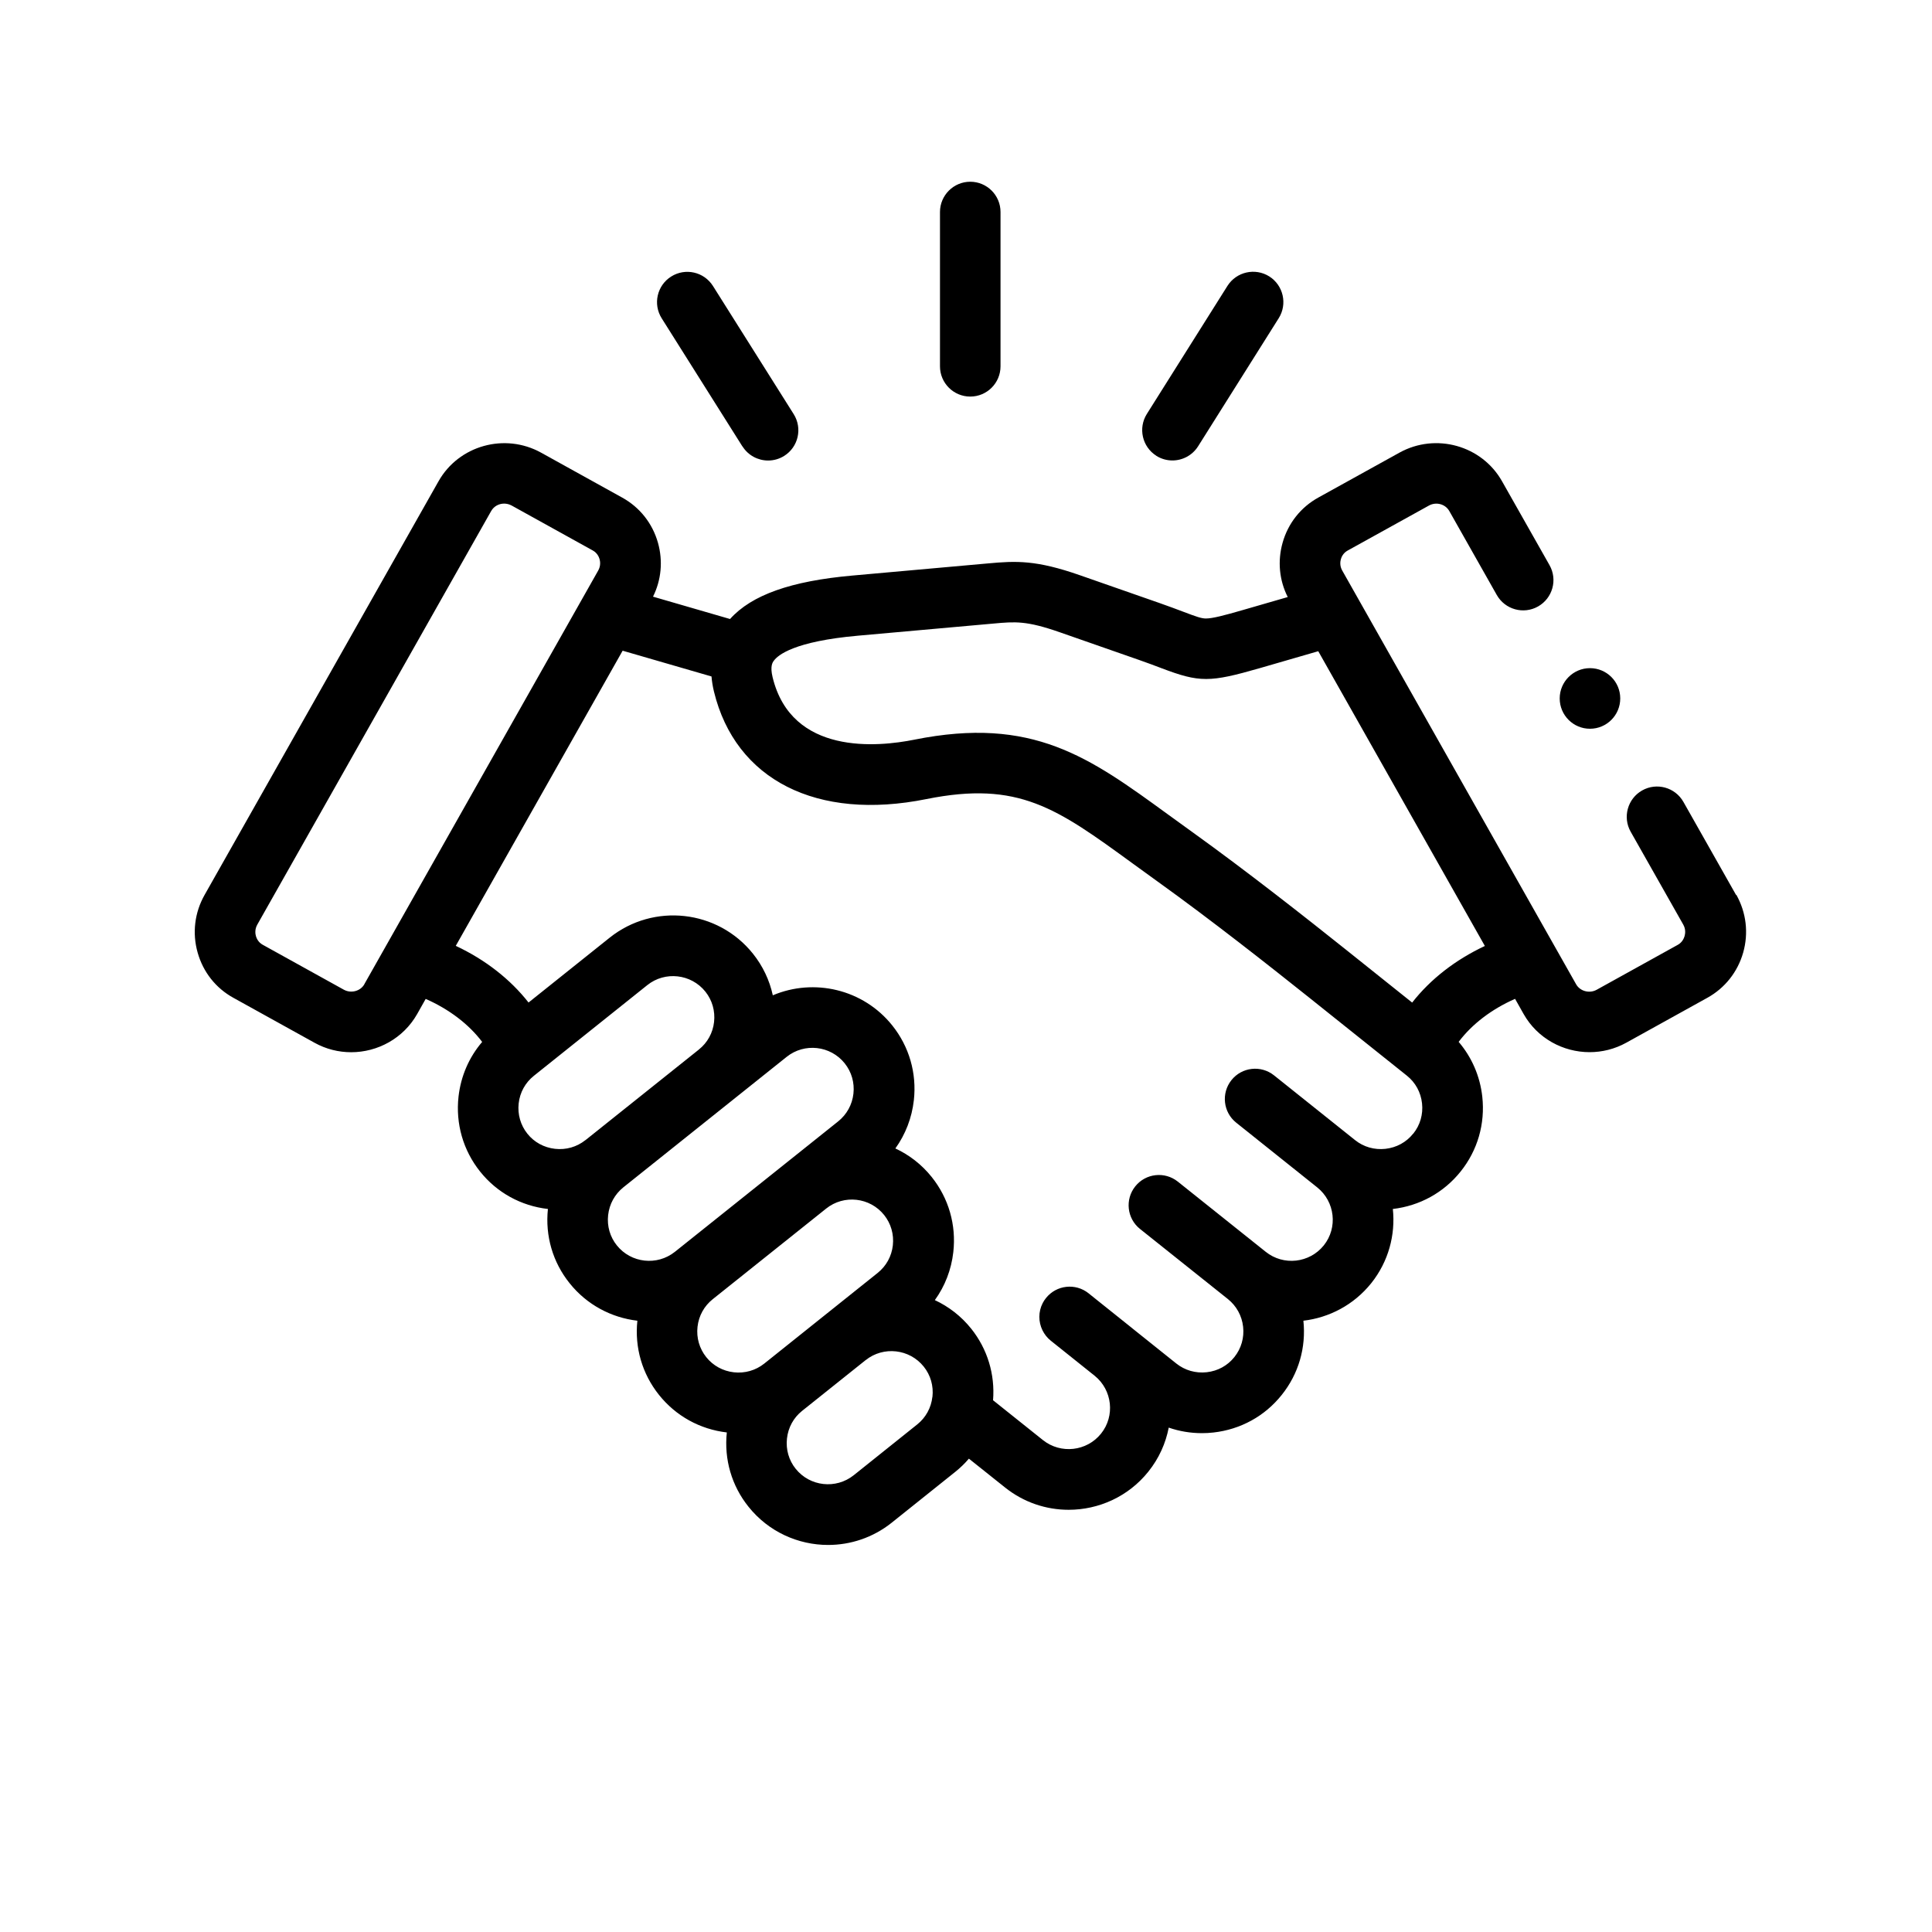 <?xml version="1.0" encoding="UTF-8"?>
<svg xmlns="http://www.w3.org/2000/svg" id="Layer_1" data-name="Layer 1" viewBox="0 0 300 300">
  <defs>
    <style>
      .cls-1 {
        fill: #000;
        stroke-width: 0px;
      }
    </style>
  </defs>
  <path class="cls-1" d="M150.66,61.58c2.6,0,4.7-2.11,4.7-4.7v-23.96c0-2.6-2.11-4.7-4.7-4.7s-4.7,2.11-4.7,4.7v23.96c0,2.6,2.11,4.7,4.7,4.7Z"></path>
  <path class="cls-1" d="M115.29,69.31c.89,1.42,2.42,2.2,3.98,2.2.86,0,1.72-.23,2.5-.72,2.2-1.38,2.86-4.29,1.47-6.49l-12.53-19.89c-1.39-2.2-4.29-2.86-6.49-1.47-2.2,1.38-2.86,4.29-1.47,6.49l12.53,19.89Z"></path>
  <path class="cls-1" d="M179.55,70.78c.78.49,1.65.72,2.5.72,1.56,0,3.09-.78,3.99-2.2l12.52-19.89c1.38-2.2.72-5.1-1.47-6.49-2.2-1.38-5.1-.72-6.49,1.47l-12.52,19.89c-1.38,2.2-.72,5.1,1.47,6.49Z"></path>
  <path class="cls-1" d="M269.57,138.96l-8.17-14.44c-1.28-2.26-4.15-3.06-6.41-1.78-2.26,1.28-3.06,4.15-1.78,6.41l8.17,14.43c.41.73.3,1.42.2,1.78-.1.34-.36.97-1.05,1.35l-12.6,6.98c-1.12.62-2.58.23-3.19-.85l-3.2-5.66s-.03-.05-.04-.07l-33.08-58.52c-.41-.72-.31-1.41-.21-1.76.09-.34.36-.96,1.05-1.34l12.61-6.98c1.13-.63,2.56-.25,3.18.85l7.37,13.03c1.28,2.26,4.15,3.06,6.41,1.78,2.26-1.28,3.06-4.15,1.78-6.41l-7.37-13.02c-3.14-5.57-10.28-7.57-15.92-4.46l-12.61,6.98c-2.73,1.51-4.7,4-5.55,7.02-.8,2.85-.52,5.82.8,8.43l-6.95,2.01c-2.96.86-4.76,1.32-5.75,1.32h-.01c-.69,0-1.43-.26-3.57-1.07-.97-.37-2.18-.82-3.66-1.34l-12.31-4.3c-6.81-2.38-9.88-2.25-14.33-1.84l-20.99,1.88c-9.57.85-15.67,3.01-19.03,6.75l-11.96-3.47c1.29-2.6,1.56-5.54.77-8.36-.85-3.02-2.82-5.51-5.55-7.02l-12.6-6.98c-5.64-3.12-12.79-1.12-15.93,4.45l-36.32,64.22c-1.55,2.74-1.94,5.92-1.08,8.96.85,3.02,2.82,5.52,5.55,7.02l12.6,6.98c1.8,1,3.76,1.47,5.69,1.47,4.1,0,8.09-2.14,10.24-5.92l1.33-2.36c3.63,1.6,6.69,3.92,8.77,6.68-2.03,2.37-3.31,5.3-3.67,8.49-.47,4.21.72,8.35,3.35,11.64,2.61,3.27,6.35,5.33,10.53,5.81-.44,4.18.75,8.27,3.37,11.53,2.7,3.38,6.52,5.35,10.52,5.82-.44,4.17.75,8.26,3.36,11.52,2.61,3.27,6.35,5.34,10.53,5.83-.44,4.18.75,8.28,3.37,11.54,3.12,3.9,7.72,5.93,12.36,5.93,3.47,0,6.96-1.13,9.88-3.46l9.85-7.88c.78-.62,1.49-1.31,2.13-2.06l5.63,4.49c2.91,2.32,6.39,3.45,9.86,3.45,4.65,0,9.26-2.03,12.38-5.93,1.65-2.06,2.69-4.4,3.16-6.83,1.65.57,3.38.86,5.15.86.59,0,1.19-.03,1.79-.1,4.21-.47,7.98-2.54,10.6-5.83,2.62-3.26,3.81-7.36,3.37-11.53,3.99-.47,7.82-2.44,10.53-5.82,2.7-3.38,3.78-7.53,3.36-11.53,4.18-.49,7.91-2.55,10.52-5.81,2.64-3.29,3.83-7.41,3.37-11.62-.35-3.2-1.64-6.14-3.67-8.52,2.07-2.75,5.12-5.08,8.76-6.68l1.33,2.36c2.14,3.78,6.13,5.92,10.24,5.92,1.93,0,3.89-.47,5.7-1.47l12.6-6.98c2.72-1.51,4.69-4,5.55-7.01.86-3.04.48-6.22-1.06-8.97h0ZM56.58,152.83c-.61,1.08-2.07,1.47-3.19.85l-12.6-6.98c-.69-.38-.95-1-1.05-1.34-.1-.35-.2-1.05.21-1.78l36.32-64.23c.42-.74,1.2-1.15,2.01-1.15.4,0,.8.1,1.17.3l12.6,6.98s0,0,0,0c.69.38.95,1,1.05,1.34.1.35.2,1.04-.21,1.77l-36.32,64.24ZM90.9,177.04c-1.33,1.06-3,1.54-4.71,1.35-1.71-.19-3.24-1.02-4.3-2.35-1.06-1.33-1.54-3-1.35-4.71.19-1.7,1.03-3.22,2.36-4.28l17.61-14.08c2.76-2.21,6.81-1.75,9.02,1.01,1.06,1.33,1.54,3,1.35,4.71-.19,1.7-1.03,3.22-2.35,4.27-.03.02-.05.05-.08.07l-17.54,14.01s0,0,0,0ZM95.78,193.38c-1.06-1.32-1.54-2.99-1.35-4.7.19-1.71,1.03-3.23,2.35-4.3h0s0,0,0,0c0,0,0,0,0,0l25.37-20.27c2.76-2.21,6.81-1.76,9.02,1.01,1.06,1.33,1.54,3,1.35,4.7-.19,1.71-1.03,3.23-2.36,4.3l-25.36,20.26c-2.77,2.21-6.81,1.76-9.02-1h0ZM113.96,213.09c-1.71-.19-3.24-1.03-4.3-2.36-1.06-1.33-1.54-3-1.35-4.7.19-1.71,1.03-3.23,2.36-4.29,0,0,0,0,0,0l17.55-14.02s.04-.03.06-.05c2.76-2.21,6.8-1.76,9.01,1,1.06,1.33,1.54,3,1.35,4.71-.19,1.7-1.03,3.22-2.36,4.28l-17.61,14.08c-1.33,1.06-3.01,1.54-4.72,1.35h0ZM144.78,216.9c-.19,1.71-1.03,3.23-2.36,4.29l-9.85,7.88c-2.77,2.21-6.81,1.76-9.02-1-1.06-1.32-1.54-2.99-1.35-4.7s1.02-3.23,2.35-4.29c0,0,0,0,0,0l9.85-7.87s.01,0,.02-.01c2.76-2.21,6.81-1.75,9.02,1.01,1.06,1.32,1.54,2.99,1.35,4.7ZM219.43,176.04c-1.06,1.33-2.59,2.16-4.3,2.35-1.71.19-3.39-.29-4.71-1.35,0,0,0,0,0,0,0,0,0,0,0,0l-12.59-10.06c-2.03-1.62-4.99-1.29-6.61.74-1.62,2.03-1.29,4.99.74,6.61l12.58,10.05c2.76,2.21,3.22,6.25,1.02,9-2.22,2.76-6.26,3.21-9.02,1l-13.65-10.9c-2.03-1.62-4.99-1.29-6.61.74-1.62,2.03-1.29,4.99.74,6.61l13.65,10.89c1.33,1.07,2.17,2.59,2.36,4.3.19,1.7-.29,3.37-1.36,4.71-1.06,1.33-2.58,2.16-4.29,2.35-1.71.19-3.39-.29-4.72-1.35l-6.79-5.43s-.02-.02-.03-.03l-5.74-4.59-1.07-.86c-2.03-1.62-4.99-1.29-6.61.74-.2.25-.38.52-.52.8-.68,1.33-.67,2.89-.03,4.2.3.61.72,1.16,1.28,1.61l6.83,5.46c2.74,2.21,3.19,6.24.99,8.98-2.21,2.76-6.26,3.21-9.02,1.01l-7.75-6.19c.32-4.03-.87-7.95-3.39-11.11-1.57-1.96-3.51-3.44-5.65-4.44,1.57-2.17,2.56-4.72,2.87-7.47.47-4.21-.72-8.35-3.36-11.65-1.57-1.96-3.51-3.44-5.64-4.43,1.57-2.18,2.56-4.74,2.87-7.48.47-4.2-.72-8.33-3.35-11.62-4.53-5.66-12.18-7.38-18.55-4.68-.51-2.34-1.55-4.55-3.09-6.47-5.45-6.81-15.42-7.92-22.24-2.48l-12.6,10.07c-2.85-3.63-6.72-6.65-11.3-8.8l25.91-45.83,13.8,4c.06.74.18,1.51.38,2.34,3.34,13.73,15.98,20.13,32.99,16.7,14.33-2.88,20.23,1.41,31.99,9.97,1.22.89,2.49,1.81,3.81,2.76,8.45,6.06,17.48,13.19,23.54,18.02l15.27,12.2c1.33,1.06,2.16,2.58,2.35,4.29.19,1.71-.29,3.38-1.36,4.71h0ZM219.28,155.68l-10.25-8.19c-6.14-4.9-15.3-12.12-23.93-18.32-1.31-.94-2.55-1.84-3.76-2.72-12.19-8.87-20.99-15.29-39.38-11.59-5.63,1.13-19.04,2.46-21.99-9.7-.42-1.72,0-2.31.19-2.56.63-.88,3.16-3.01,13.06-3.89l21.01-1.88c3.42-.31,5.14-.47,10.37,1.36l12.31,4.3c1.37.48,2.46.89,3.43,1.26,5.93,2.25,7.5,2.24,15.28,0l9.08-2.63,25.87,45.77c-4.58,2.15-8.45,5.16-11.29,8.79Z"></path>
  <path class="cls-1" d="M246.89,113.16c2.6,0,4.7-2.11,4.7-4.71s-2.11-4.7-4.7-4.7-4.7,2.11-4.7,4.7h0c0,2.61,2.11,4.71,4.7,4.71Z"></path>
</svg>

